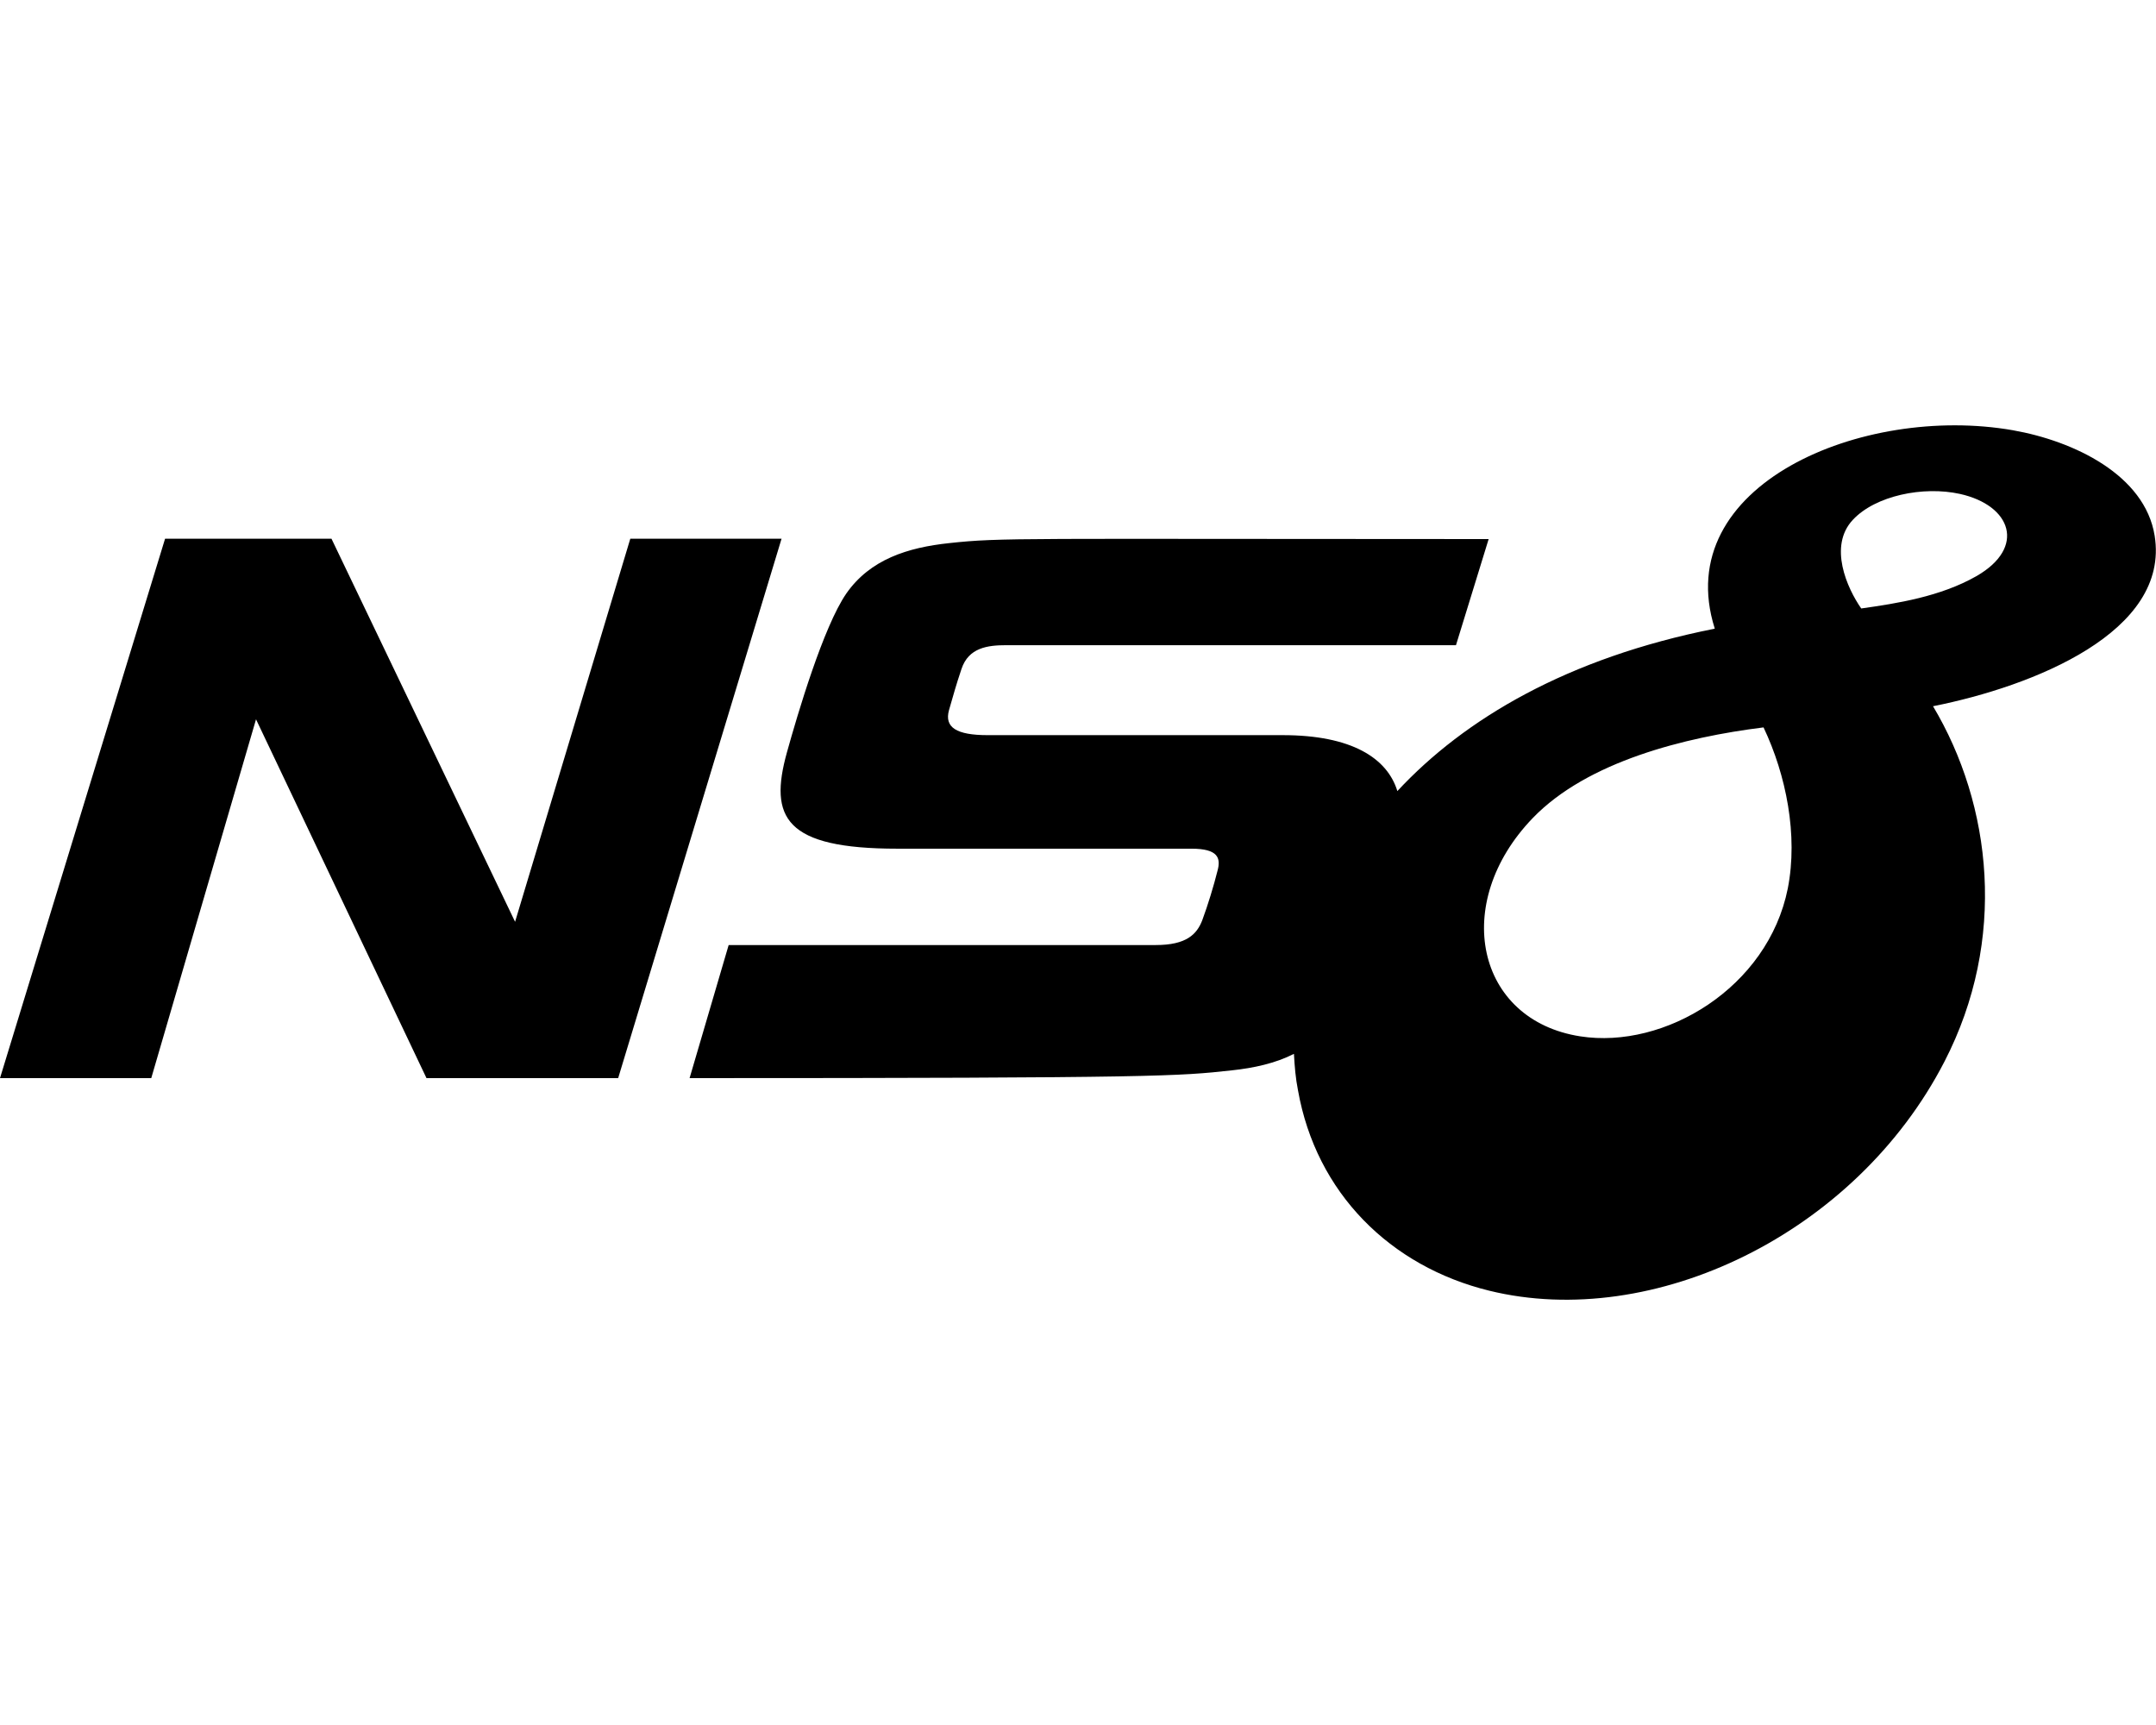 <svg xmlns="http://www.w3.org/2000/svg" viewBox="0 0 640 512"><path d="M187.1 159.9l-34.2 113.7-54.5-113.7H49L0 320h44.9L76 213.5 126.6 320h56.9L232 159.9h-44.9zm452.5-.9c-2.9-18-23.9-28.1-42.1-31.3-44.6-7.8-101.9 16.3-88.5 58.8v.1c-43.8 8.7-74.3 26.8-94.2 48.2-3-9.8-13.6-16.6-34-16.6h-87.6c-9.3 0-12.9-2.3-11.5-7.4 1.6-5.5 1.9-6.8 3.7-12.2 2.1-6.4 7.8-7.1 13.3-7.1h133.5l9.7-31.5c-139.7 0-144.5-.5-160.1 1.2-12.3 1.3-23.5 4.8-30.6 15-6.8 9.9-14.4 35.6-17.6 47.1-5.4 19.4-.6 28.6 32.8 28.6h87.3c7.8 0 8.8 2.7 7.7 6.6-1.1 4.4-2.8 10-4.5 14.6-1.6 4.2-4.7 7.4-13.8 7.4H216.3L204.7 320c139.9 0 145.3-.6 160.9-2.3 6.6-.7 13-2.1 18.5-4.9.2 3.7.5 7.3 1.2 10.8 5.4 30.5 27.4 52.3 56.8 59.5 48.6 11.9 108.7-16.8 135.1-68 18.7-36.2 14.1-76.2-3.4-105.5h.1c29.6-5.9 70.3-22 65.7-50.6zM530.7 263.7c-5.9 29.5-36.6 47.8-61.6 43.9-30.9-4.8-38.5-39.5-14.1-64.8 16.2-16.8 45.2-24 68.5-26.9 6.7 14.1 10.3 32 7.2 47.8zm21.8-83.1c-4.2-6-9.8-18.5-2.5-26.3 6.7-7.2 20.9-10.1 31.8-7.7 15.3 3.4 19.7 15.9 4.9 24.4-10.7 6.1-23.6 8.1-34.2 9.6z"/></svg>
<!--
Font Awesome Free 5.3.0 by @fontawesome - https://fontawesome.com
License - https://fontawesome.com/license/free (Icons: CC BY 4.0, Fonts: SIL OFL 1.1, Code: MIT License)
-->